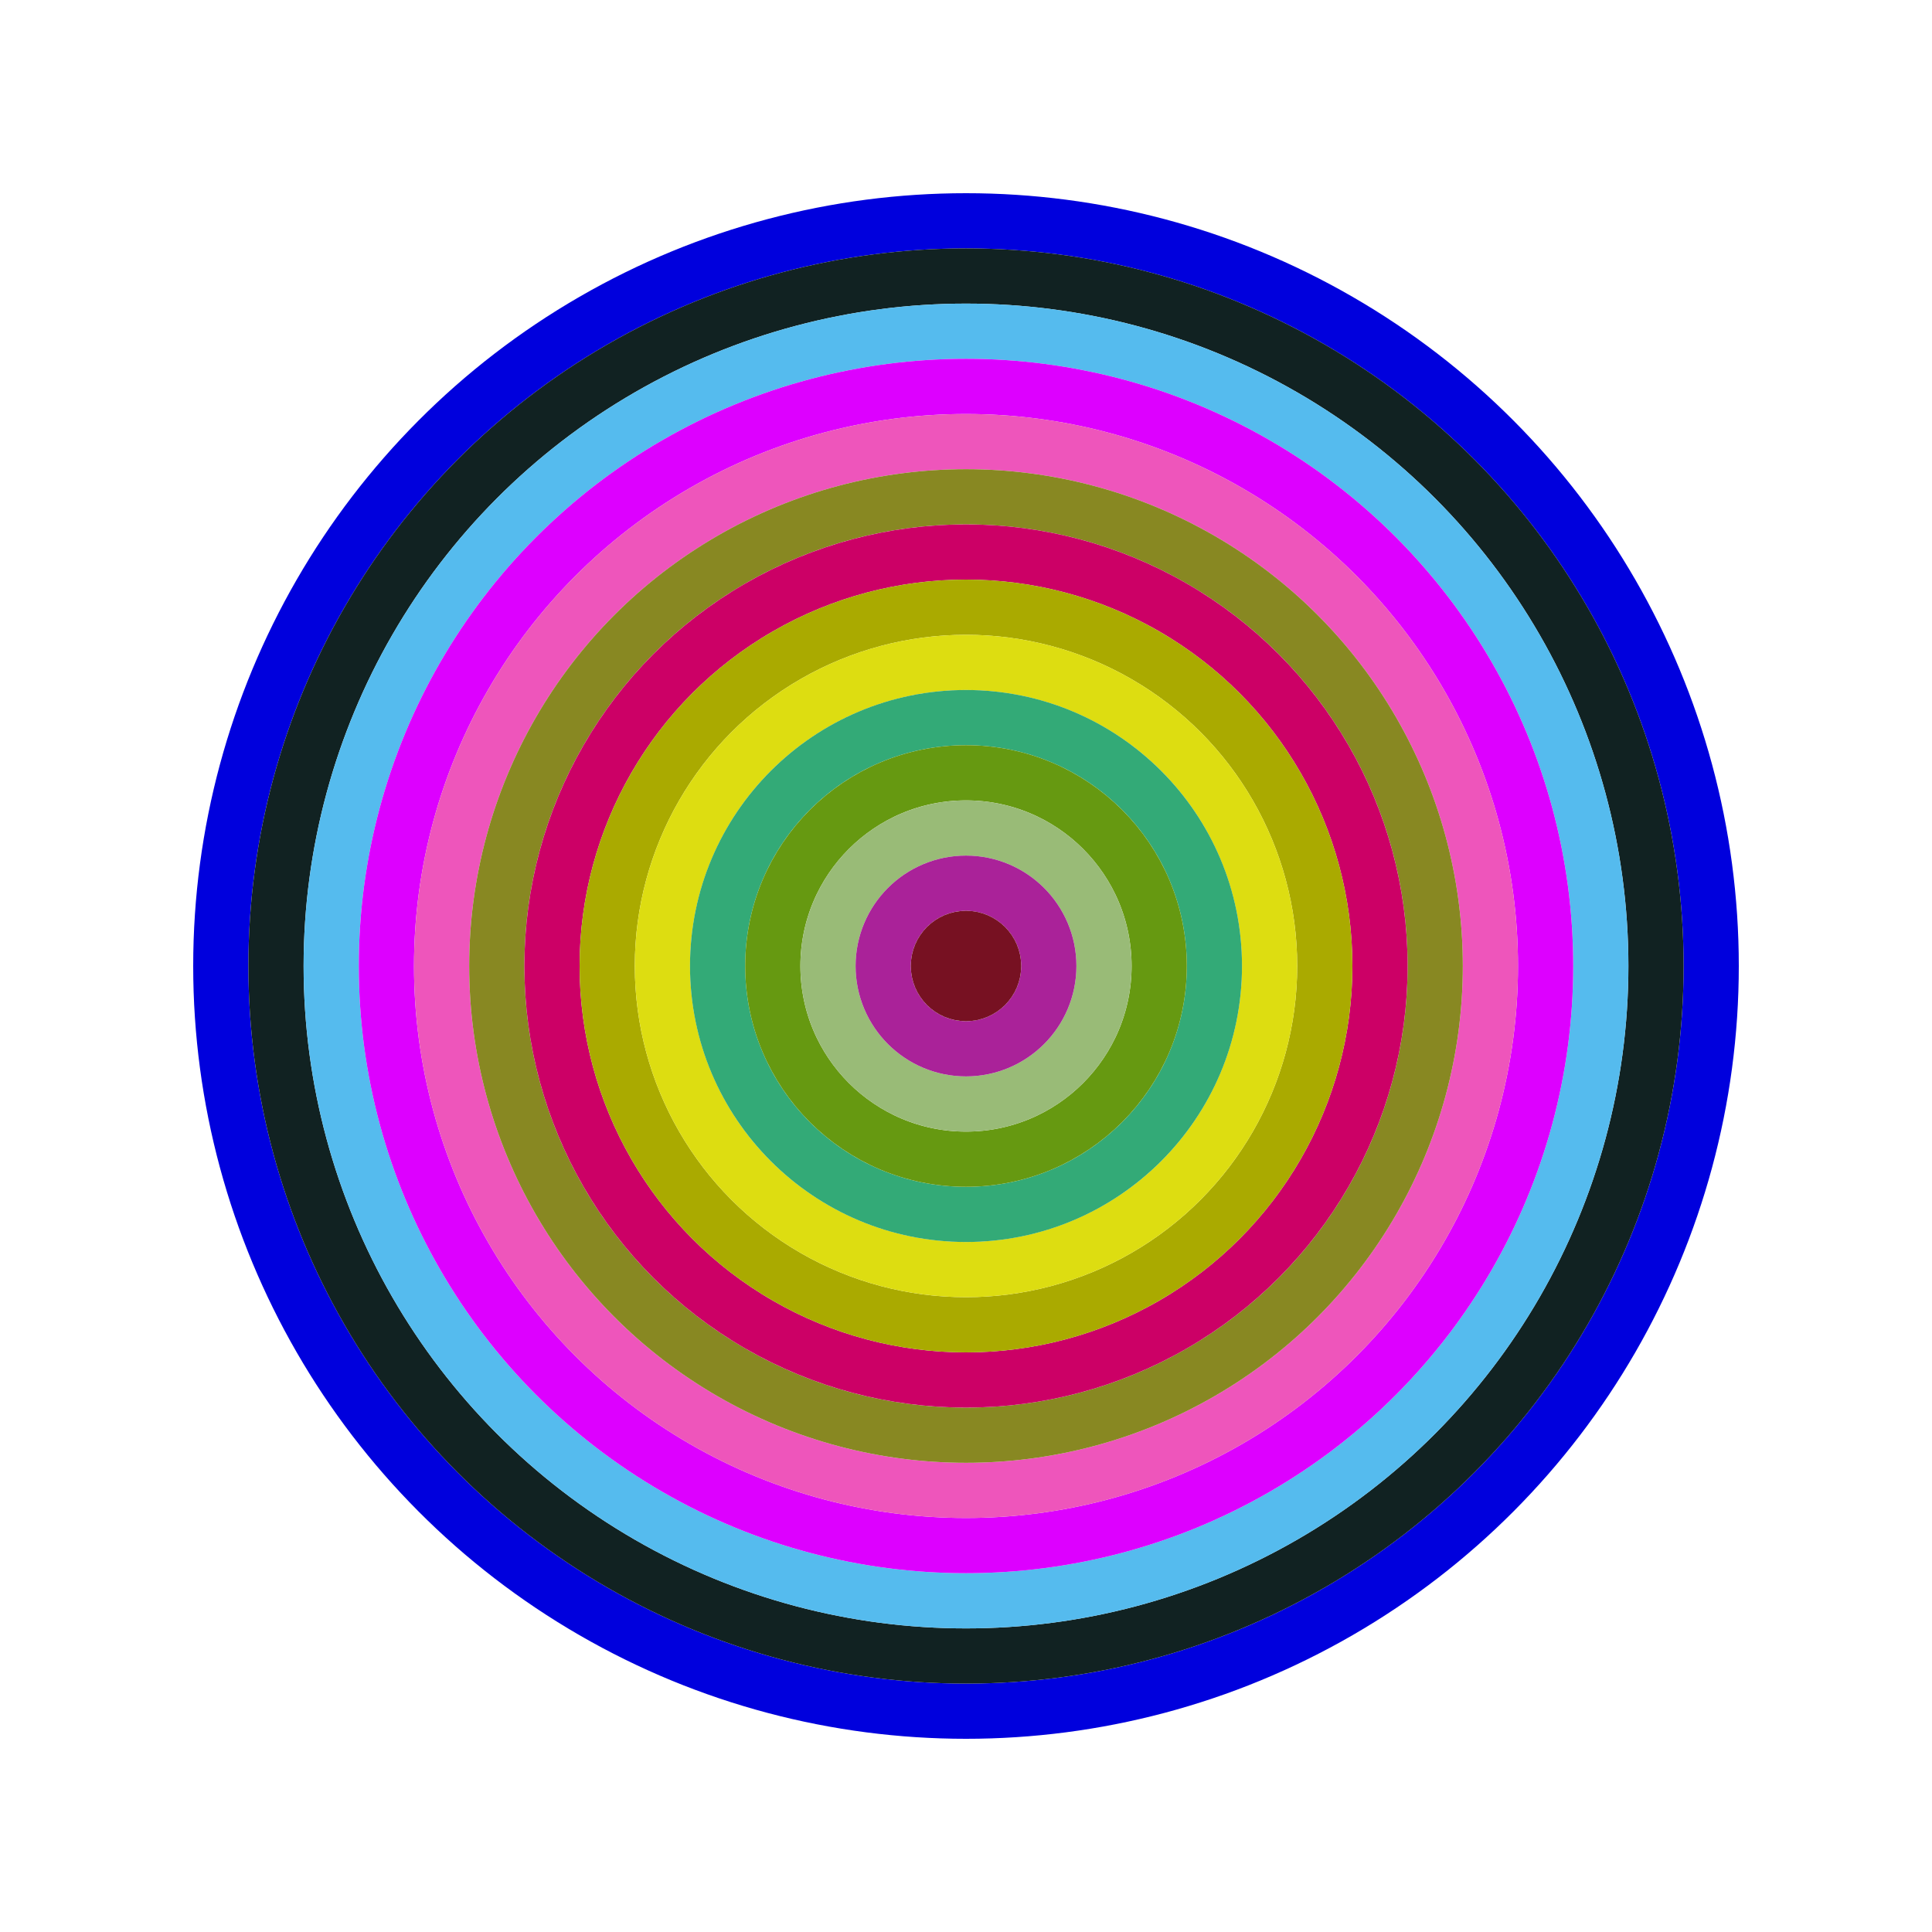 <svg id="0xd1225bed0fe5b882c06aa0dd13a76919b7a29712" viewBox="0 0 700 700" xmlns="http://www.w3.org/2000/svg"><style>.a{stroke-width:20;}</style><g class="a" fill="none"><circle cx="350" cy="350" r="270" stroke="#00d"></circle><circle cx="350" cy="350" r="250" stroke="#122"></circle><circle cx="350" cy="350" r="230" stroke="#5be"></circle><circle cx="350" cy="350" r="210" stroke="#d0f"></circle><circle cx="350" cy="350" r="190" stroke="#e5b"></circle><circle cx="350" cy="350" r="170" stroke="#882"></circle><circle cx="350" cy="350" r="150" stroke="#c06"></circle><circle cx="350" cy="350" r="130" stroke="#aa0"></circle><circle cx="350" cy="350" r="110" stroke="#dd1"></circle><circle cx="350" cy="350" r="90" stroke="#3a7"></circle><circle cx="350" cy="350" r="70" stroke="#691"></circle><circle cx="350" cy="350" r="50" stroke="#9b7"></circle><circle cx="350" cy="350" r="30" stroke="#a29"></circle><circle cx="350" cy="350" r="10" stroke="#712"></circle></g></svg>